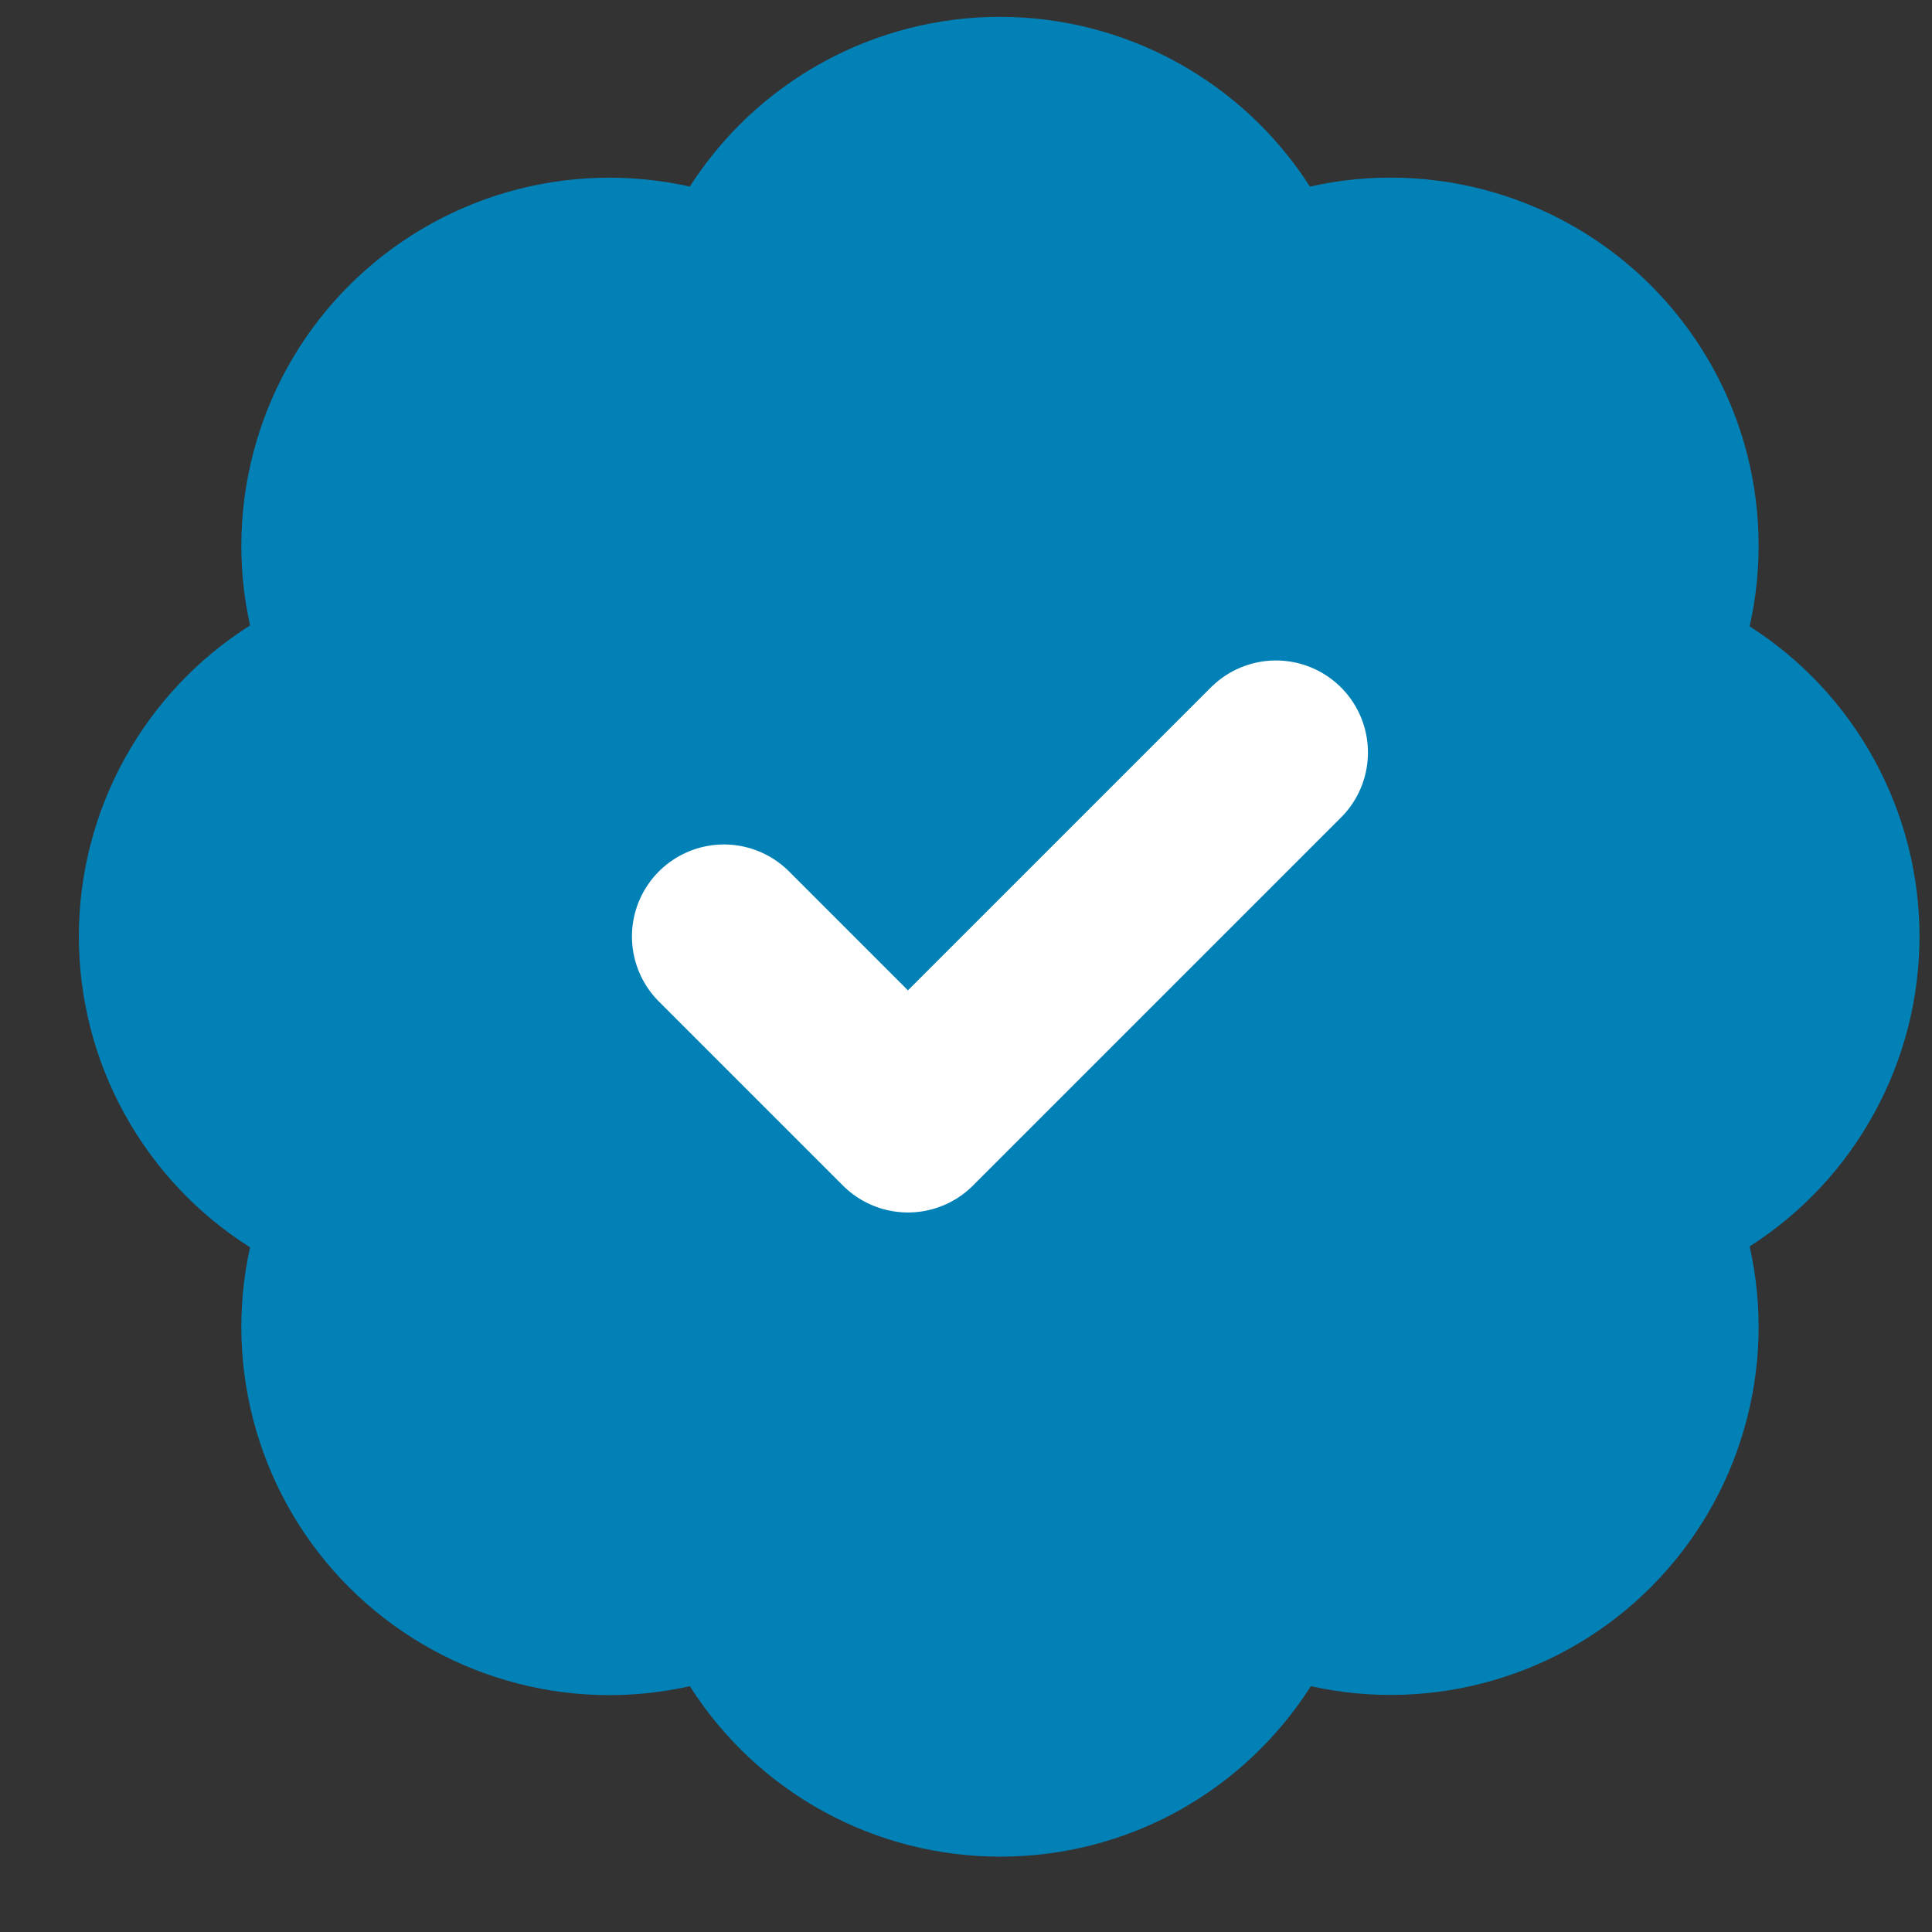 <svg width="21" height="21" viewBox="0 0 21 21" fill="none" xmlns="http://www.w3.org/2000/svg">
<rect x="0" y="0" width="21" height="21" fill="#333333" stroke="none"/>
<path d="M2.718 6.798C2.572 6.141 2.595 5.457 2.784 4.811C2.972 4.164 3.321 3.576 3.798 3.1C4.275 2.624 4.864 2.277 5.511 2.089C6.157 1.902 6.841 1.881 7.498 2.028C7.86 1.463 8.358 0.997 8.947 0.675C9.536 0.352 10.197 0.183 10.868 0.183C11.54 0.183 12.2 0.352 12.789 0.675C13.378 0.997 13.877 1.463 14.238 2.028C14.896 1.88 15.581 1.901 16.229 2.089C16.877 2.277 17.467 2.625 17.944 3.102C18.421 3.579 18.77 4.169 18.958 4.817C19.145 5.465 19.166 6.15 19.018 6.808C19.584 7.17 20.05 7.668 20.372 8.257C20.695 8.846 20.864 9.507 20.864 10.178C20.864 10.85 20.695 11.51 20.372 12.099C20.05 12.688 19.584 13.187 19.018 13.548C19.166 14.206 19.145 14.889 18.957 15.536C18.77 16.183 18.422 16.772 17.947 17.249C17.471 17.726 16.883 18.075 16.236 18.263C15.589 18.452 14.906 18.474 14.248 18.328C13.887 18.896 13.388 19.364 12.799 19.688C12.209 20.012 11.546 20.181 10.873 20.181C10.2 20.181 9.538 20.012 8.948 19.688C8.358 19.364 7.86 18.896 7.498 18.328C6.841 18.476 6.157 18.455 5.511 18.267C4.864 18.08 4.275 17.732 3.798 17.257C3.321 16.781 2.972 16.192 2.784 15.546C2.595 14.899 2.572 14.216 2.718 13.558C2.148 13.198 1.679 12.698 1.353 12.107C1.028 11.517 0.857 10.853 0.857 10.178C0.857 9.504 1.028 8.84 1.353 8.249C1.679 7.658 2.148 7.159 2.718 6.798Z" fill="#0281B7"/>
<path d="M7.869 10.179L9.869 12.179L13.869 8.179" stroke="white" stroke-width="2" stroke-linecap="round" stroke-linejoin="round"/>
</svg>

